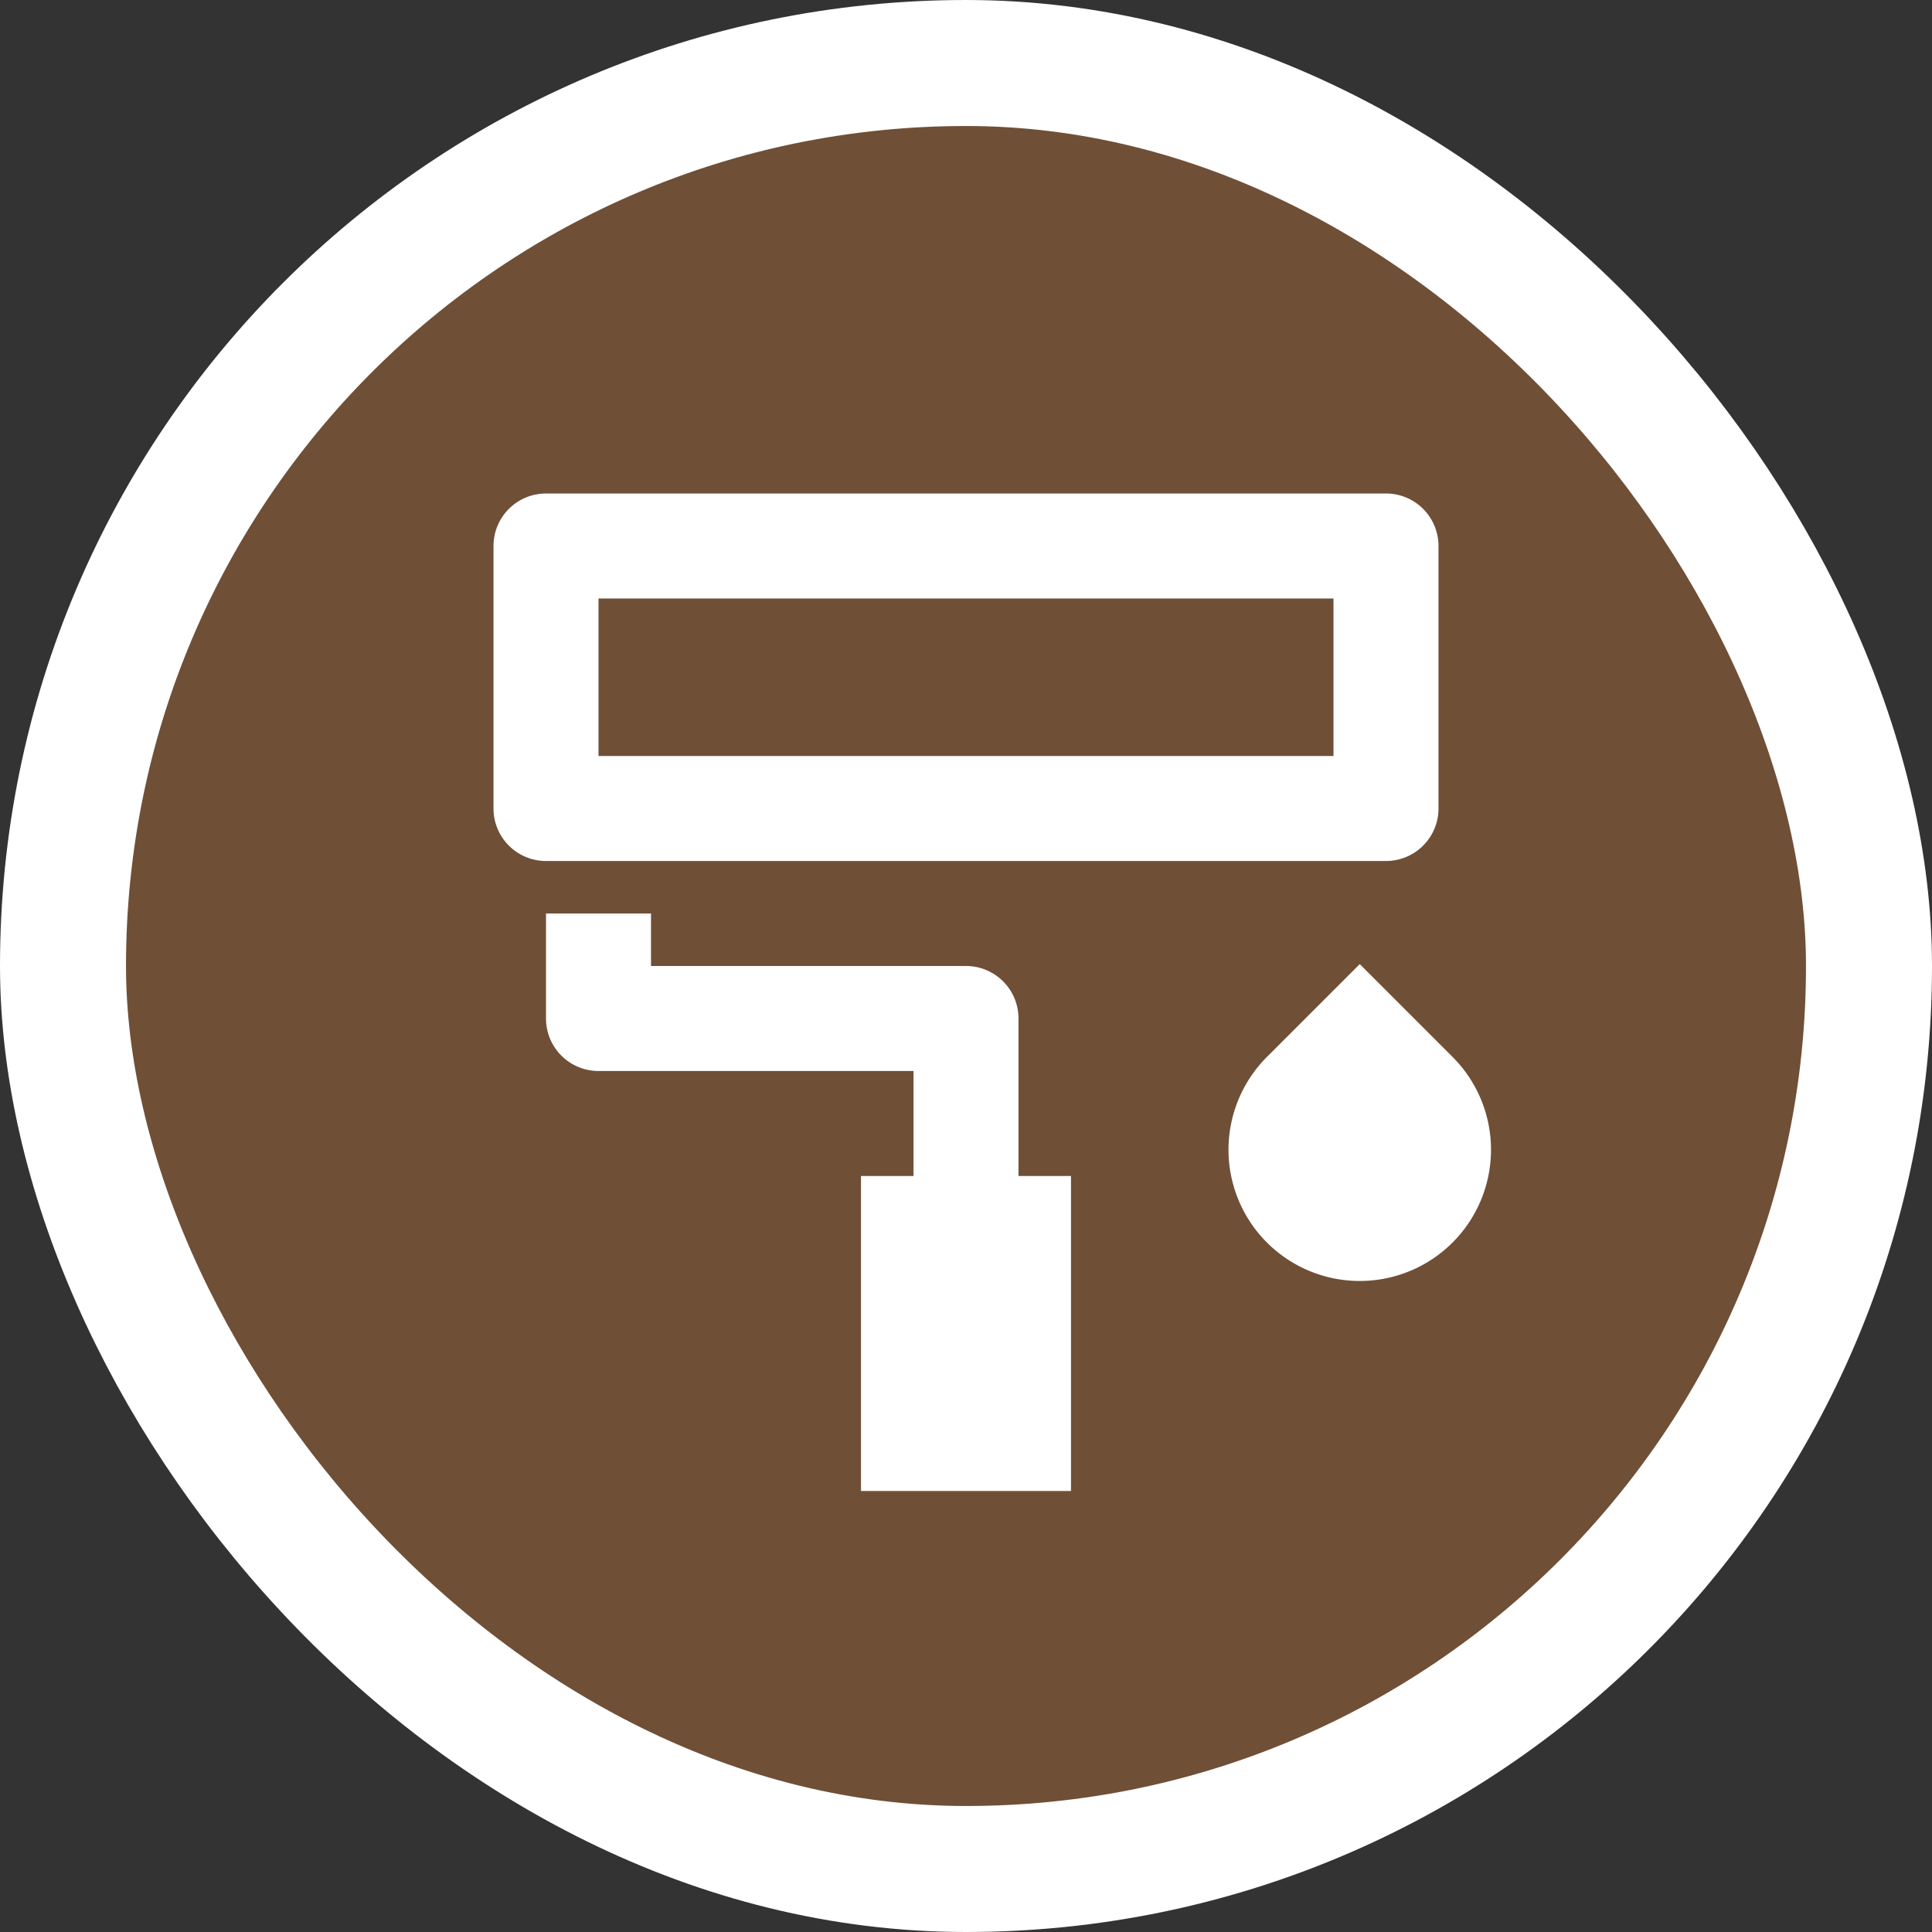 <svg xmlns="http://www.w3.org/2000/svg" width="46" height="46" viewBox="0 0 46 46">
  <rect x="0" y="0" width="46" height="46" fill="#333333" stroke="none"/>
  <g id="icon_NSK" transform="translate(1.5 -0.08)">
    <rect id="長方形_110" data-name="長方形 110" width="43" height="43" rx="21.5" transform="translate(0 1.58)" fill="rgba(255,145,65,0.3)"/>
    <path id="パス_303" data-name="パス 303" d="M14.5,14.33v3.75H32V14.33Zm-1.25-2.5h20a1.25,1.25,0,0,1,1.25,1.25v6.25a1.25,1.25,0,0,1-1.25,1.25h-20A1.25,1.25,0,0,1,12,19.33V13.08a1.25,1.25,0,0,1,1.25-1.25Zm2.5,11.25h7.5a1.25,1.25,0,0,1,1.25,1.25v3.75h1.25v7.5h-5v-7.5H22v-2.5H14.5a1.25,1.25,0,0,1-1.25-1.25v-2.5h2.5Zm14.665,2.165,2.21-2.21,2.21,2.21a3.125,3.125,0,1,1-4.42,0Z" transform="translate(-1.75)" fill="#fff"/>
    <rect id="長方形_111" data-name="長方形 111" width="43" height="43" rx="21.5" transform="translate(0 1.58)" fill="none" stroke="#fff" stroke-width="3"/>
  </g>
</svg>

